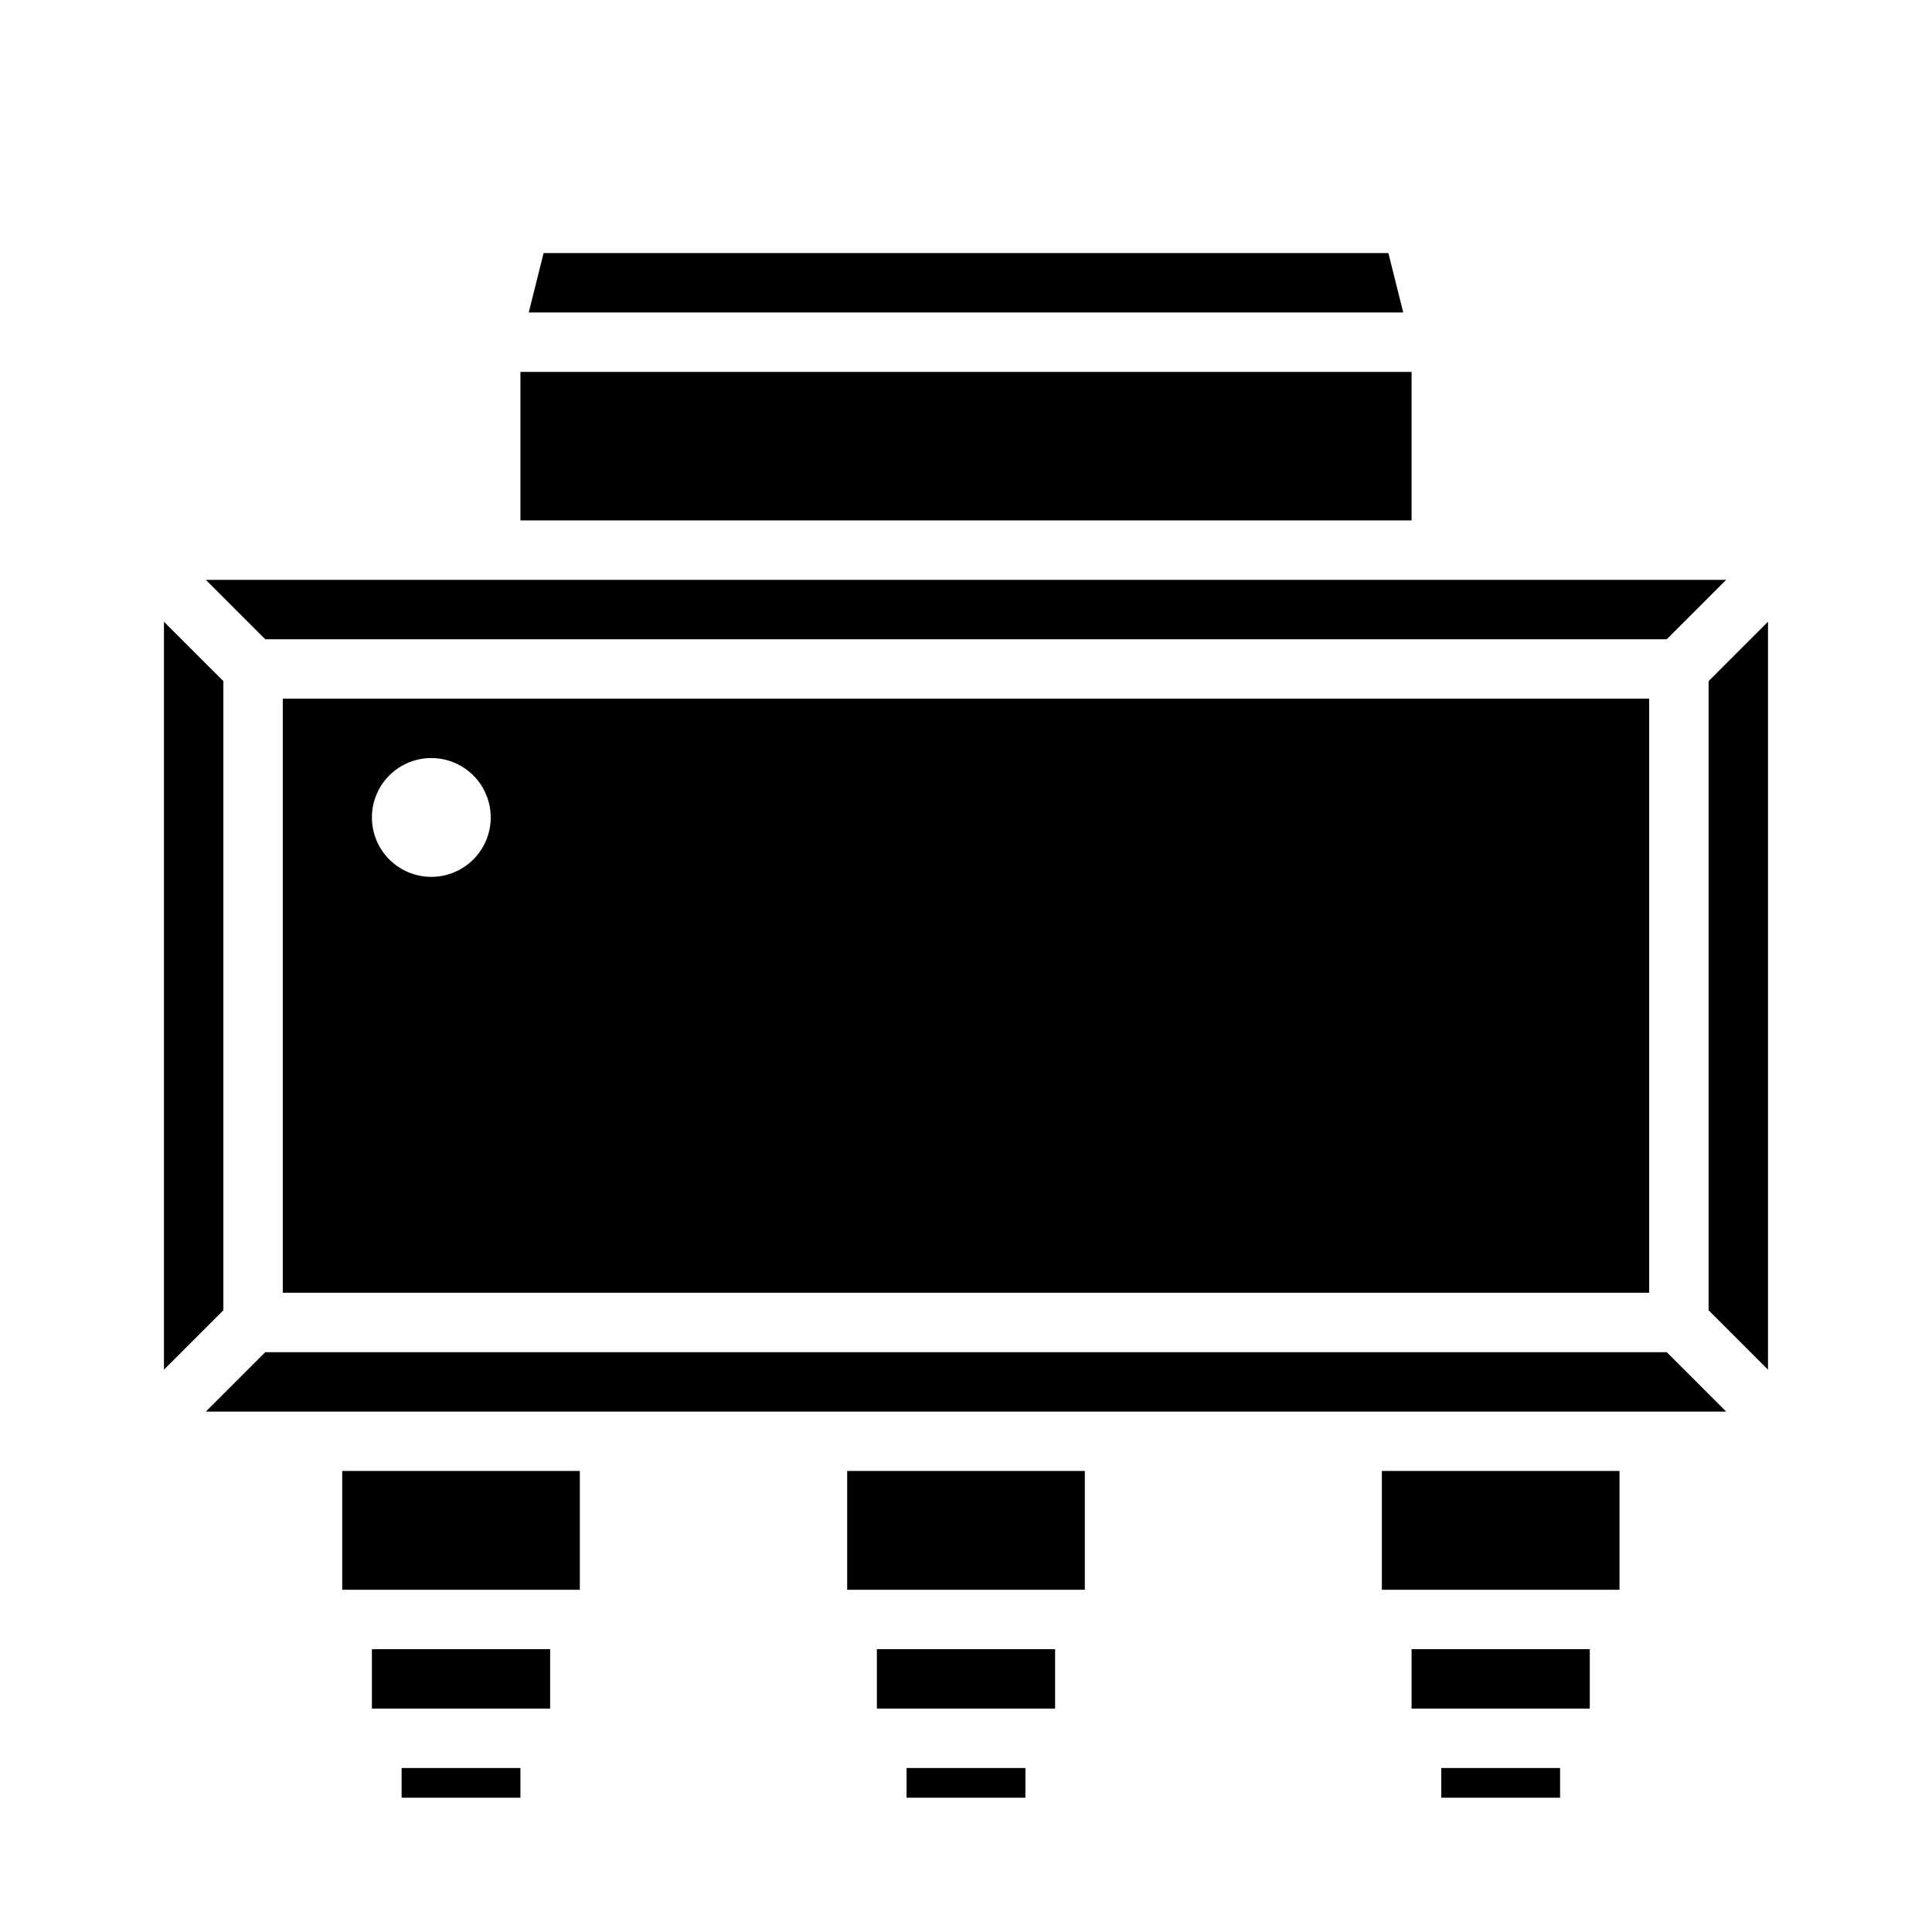 <?xml version="1.0" encoding="UTF-8"?>
<!-- Uploaded to: SVG Repo, www.svgrepo.com, Generator: SVG Repo Mixer Tools -->
<svg fill="#000000" width="800px" height="800px" version="1.1" viewBox="144 144 512 512" xmlns="http://www.w3.org/2000/svg">
 <g>
  <path d="m376.38 581.05h47.23v15.742h-47.23z"/>
  <path d="m242.56 581.05h47.23v15.742h-47.23z"/>
  <path d="m368.51 533.82h62.977v31.488h-62.977z"/>
  <path d="m250.43 612.54h31.488v7.871h-31.488z"/>
  <path d="m585.7 502.34h-371.4l-15.742 15.742h402.89z"/>
  <path d="m525.95 612.54h31.488v7.871h-31.488z"/>
  <path d="m518.08 581.05h47.23v15.742h-47.23z"/>
  <path d="m510.21 533.82h62.977v31.488h-62.977z"/>
  <path d="m384.25 612.54h31.488v7.871h-31.488z"/>
  <path d="m581.05 486.59v-157.44h-362.11v157.44zm-322.75-141.7c4.176 0 8.18 1.66 11.133 4.609 2.953 2.953 4.613 6.957 4.613 11.133s-1.66 8.184-4.613 11.133c-2.953 2.953-6.957 4.613-11.133 4.613s-8.18-1.66-11.133-4.613c-2.953-2.949-4.609-6.957-4.609-11.133s1.656-8.18 4.609-11.133c2.953-2.949 6.957-4.609 11.133-4.609z"/>
  <path d="m187.45 506.98 15.746-15.746v-166.73l-15.746-15.742z"/>
  <path d="m612.54 308.76-15.742 15.742v166.73l15.742 15.746z"/>
  <path d="m281.92 242.56h236.16v39.359h-236.16z"/>
  <path d="m288.06 211.07-3.938 15.742h231.75l-3.938-15.742z"/>
  <path d="m234.69 533.82h62.977v31.488h-62.977z"/>
  <path d="m214.3 313.41h371.4l15.746-15.742h-402.89z"/>
 </g>
</svg>